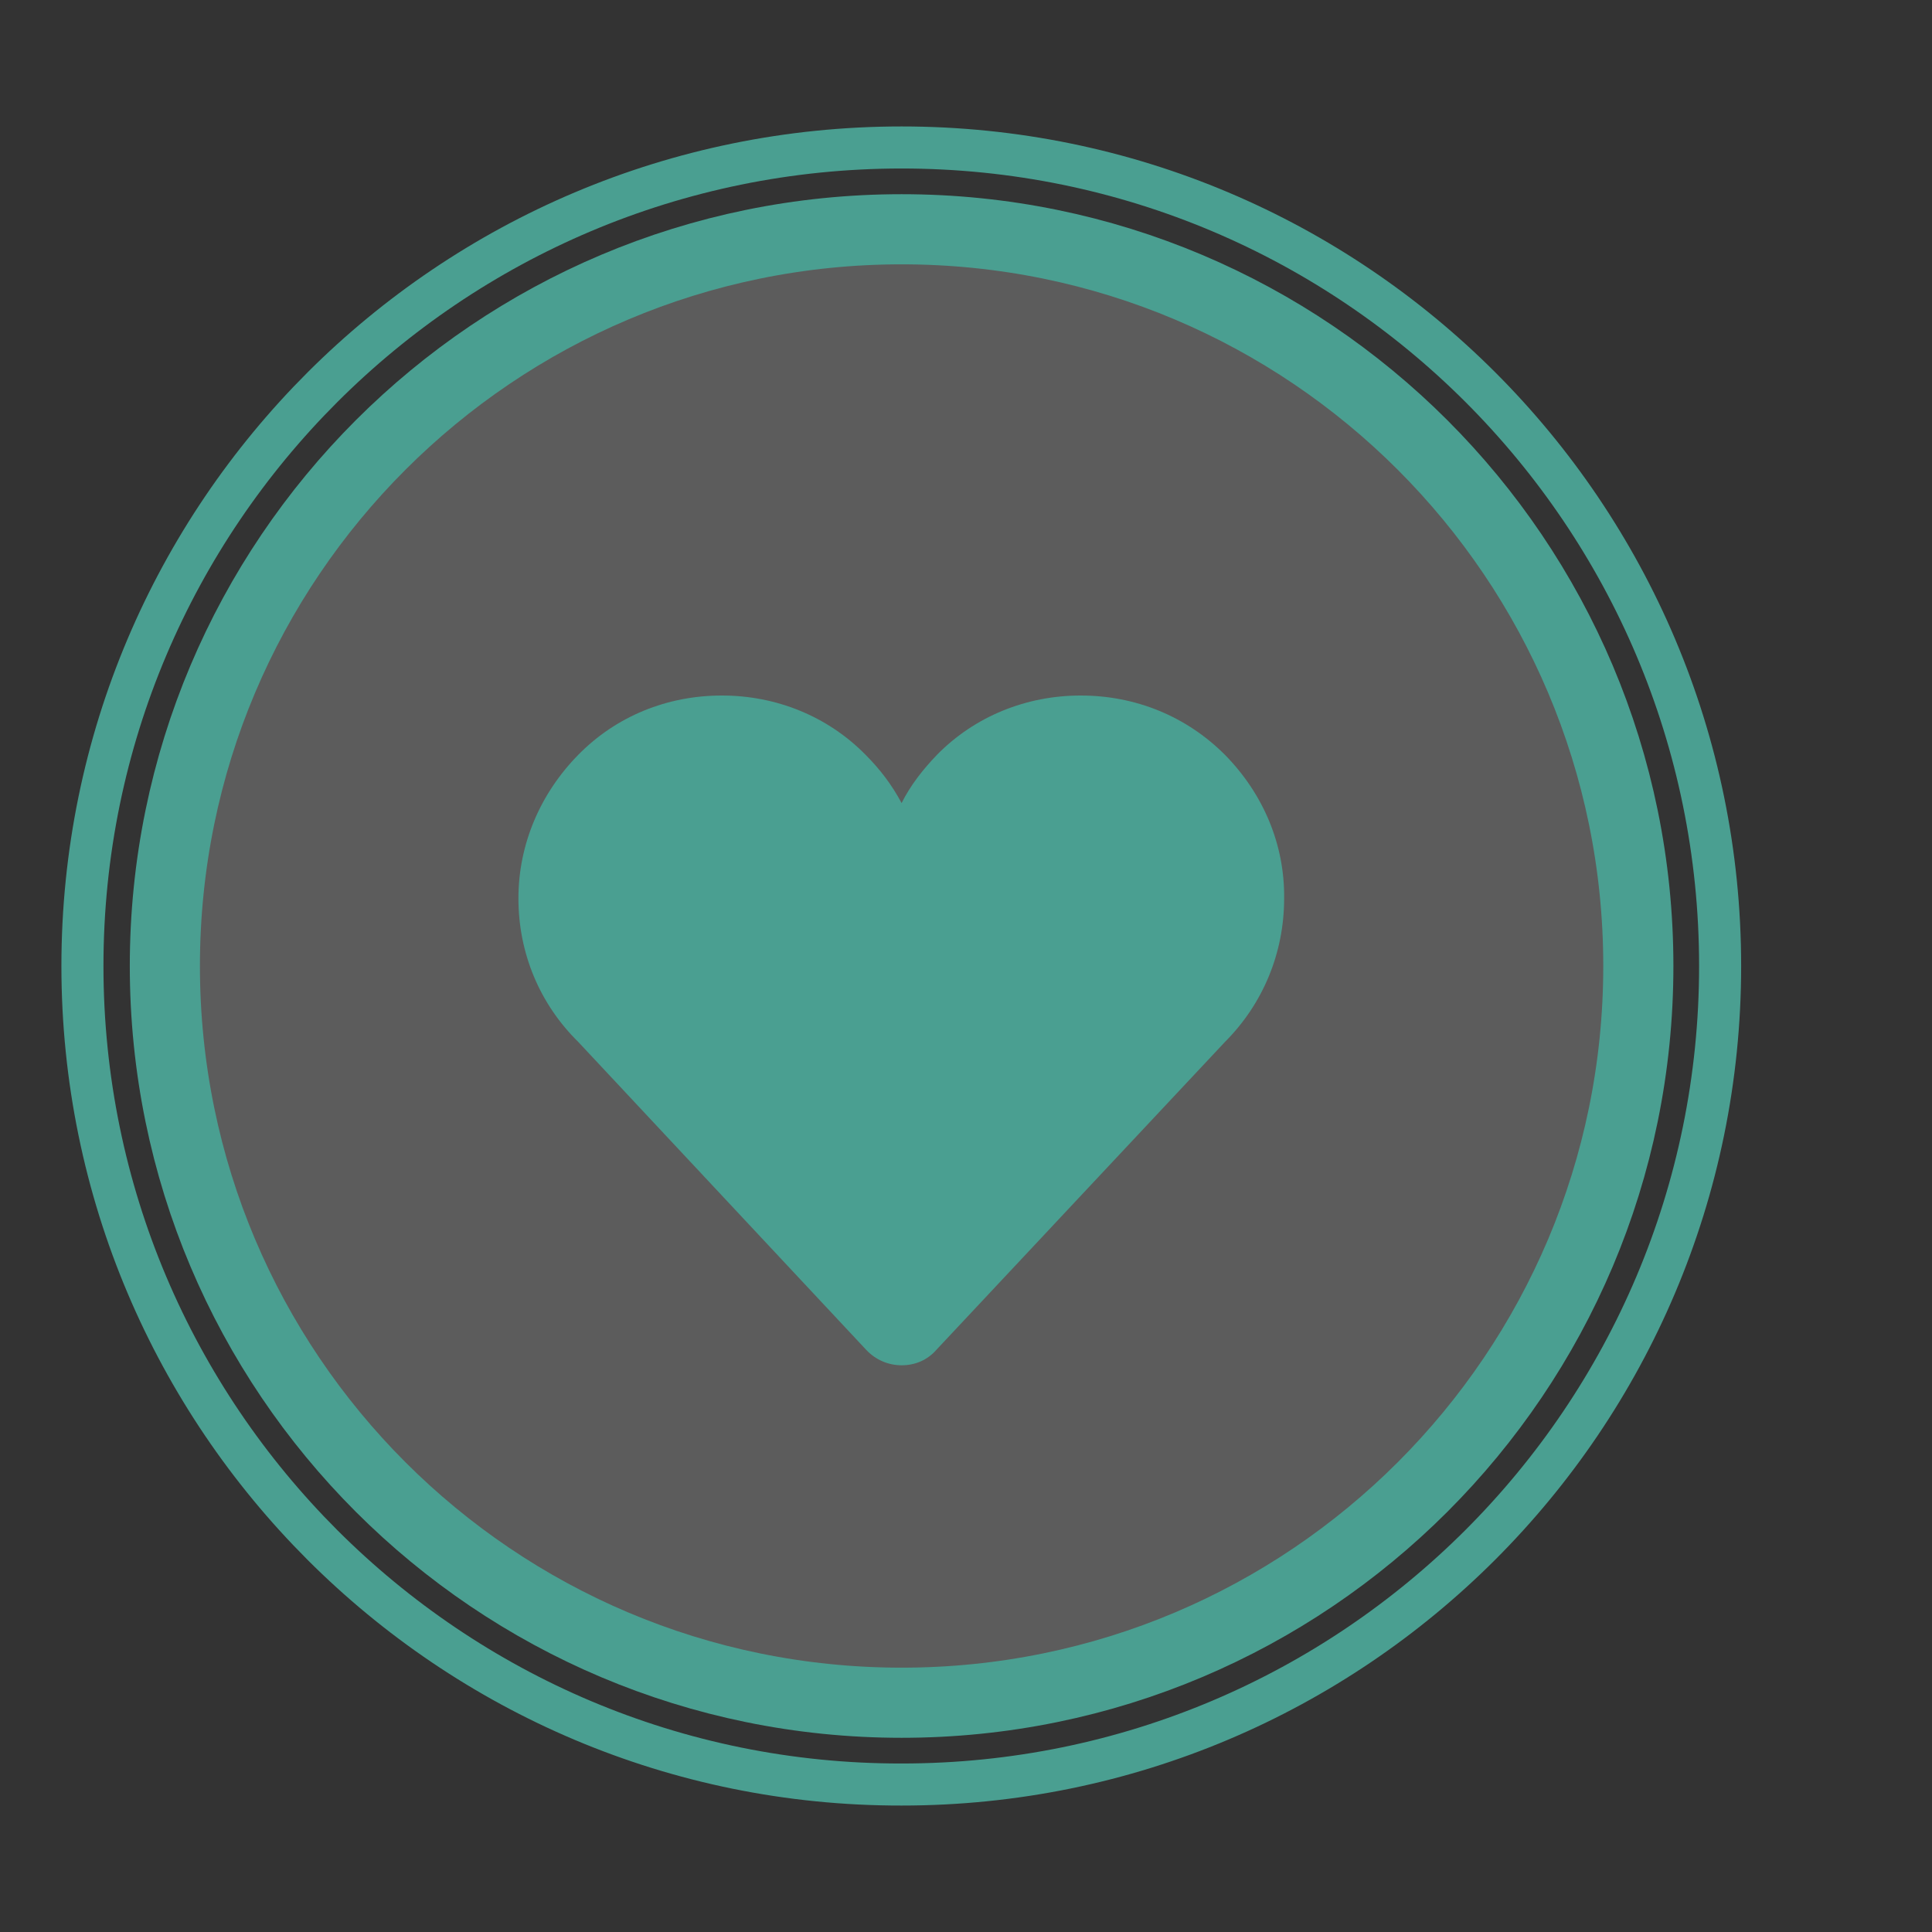 <?xml version="1.0" encoding="utf-8"?>
<!-- Generator: Adobe Illustrator 23.1.0, SVG Export Plug-In . SVG Version: 6.00 Build 0)  -->
<svg version="1.1" id="レイヤー_1" xmlns="http://www.w3.org/2000/svg" xmlns:xlink="http://www.w3.org/1999/xlink" x="0px"
	 y="0px" viewBox="0 0 30 30" style="enable-background:new 0 0 30 30;" xml:space="preserve">
<rect x="0" y="0" width="30" height="30" fill="#333333" stroke="none"/>
<style type="text/css">
	.st0{fill:none;}
	.st1{fill:none;stroke:#B76A7C;stroke-width:0.653;stroke-miterlimit:10;}
	.st2{fill:#fff;fill-opacity:0.2;stroke:#B76A7C;stroke-width:1.089;stroke-miterlimit:10;}
	.st3{fill:#B76A7C;}
	.st4{fill:none;stroke:#E7B700;stroke-miterlimit:10;}
	.st5{fill:#fff;fill-opacity:0.2;}
	.st6{fill:none;stroke:#4A9F91;stroke-width:0.653;stroke-miterlimit:10;}
	.st7{fill:#fff;fill-opacity:0.2;stroke:#4A9F91;stroke-width:1.089;stroke-miterlimit:10;}
	.st8{fill:#4A9F91;}
	.st9{fill:none;stroke:#595757;stroke-width:0.653;stroke-miterlimit:10;}
	.st10{fill:#fff;fill-opacity:0.2;stroke:#595757;stroke-width:1.089;stroke-miterlimit:10;}
	.st11{fill:#595757;}
	.st12{fill:#6AA200;}
	.st13{fill:none;stroke:#6AA200;stroke-miterlimit:10;}
</style>
<g>
	<path class="st0" d="M28.28,68.29c0,7.88-6.39,14.28-14.28,14.28c-7.89,0-14.28-6.39-14.28-14.28c0-7.88,6.39-14.28,14.28-14.28
		C21.89,54.01,28.28,60.41,28.28,68.29z"/>
	<path class="st1" d="M27.14,68.29c0,7.26-5.88,13.14-13.14,13.14c-7.26,0-13.15-5.88-13.15-13.14c0-7.26,5.89-13.14,13.15-13.14
		C21.26,55.15,27.14,61.03,27.14,68.29z"/>
	<path class="st2" d="M25.83,68.29c0,6.53-5.29,11.83-11.83,11.83S2.17,74.83,2.17,68.29c0-6.53,5.3-11.83,11.83-11.83
		S25.83,61.76,25.83,68.29z"/>
	<g>
		<path class="st3" d="M12.8,68.47c0-0.27-0.22-0.48-0.48-0.48c-0.27,0-0.48,0.22-0.48,0.48c0,0.27,0.22,0.48,0.48,0.48
			C12.58,68.95,12.8,68.73,12.8,68.47z"/>
		<path class="st3" d="M15.89,67.98c-0.27,0-0.48,0.22-0.48,0.48c0,0.27,0.22,0.48,0.48,0.48c0.27,0,0.48-0.21,0.48-0.48
			C16.37,68.2,16.16,67.98,15.89,67.98z"/>
		<path class="st3" d="M20.19,67.65c-0.26-0.26-0.61-0.43-1-0.45c-0.24-1.14-0.84-2.14-1.69-2.87c-0.92-0.8-2.13-1.29-3.45-1.29
			c-1.31,0-2.52,0.48-3.44,1.28c-0.85,0.74-1.45,1.74-1.69,2.88c-0.35,0.05-0.67,0.21-0.91,0.45c-0.28,0.28-0.46,0.68-0.46,1.11
			c0,0.43,0.18,0.83,0.46,1.11c0.28,0.28,0.68,0.46,1.11,0.46c0.03,0,0.06,0,0.09-0.01c0.38,0.9,1,1.67,1.78,2.24
			c0.86,0.62,1.92,0.99,3.06,0.99c1.15,0,2.21-0.37,3.08-0.99c0.78-0.56,1.39-1.34,1.77-2.23c0.06,0.01,0.12,0.01,0.18,0.01
			c0.43,0,0.83-0.17,1.11-0.46c0.28-0.28,0.46-0.68,0.46-1.11C20.65,68.32,20.47,67.93,20.19,67.65z M14.84,63.83
			c0.03,0.03,0.05,0.07,0.08,0.1c0.11,0.17,0.23,0.45,0.23,0.88c0,0.32-0.07,0.74-0.26,1.27c-0.61-0.49-0.96-0.94-1.16-1.32
			c-0.22-0.4-0.25-0.72-0.25-0.9c0-0.02,0-0.04,0-0.06c0.19-0.02,0.38-0.04,0.58-0.04C14.33,63.76,14.59,63.79,14.84,63.83z
			 M13.35,64.97c0.11,0.21,0.26,0.43,0.46,0.67c-0.2-0.08-0.39-0.15-0.58-0.23c-0.32-0.13-0.59-0.28-0.78-0.48
			c-0.1-0.1-0.17-0.21-0.22-0.34c-0.04-0.11-0.07-0.24-0.08-0.4c0.28-0.13,0.59-0.23,0.9-0.3C13.04,64.13,13.1,64.51,13.35,64.97z
			 M19.68,69.35c-0.16,0.15-0.36,0.25-0.6,0.25c-0.1,0-0.19-0.02-0.28-0.05l-0.34-0.12l-0.12,0.34c-0.31,0.88-0.88,1.64-1.63,2.18
			c-0.75,0.54-1.66,0.86-2.65,0.86c-0.99,0-1.9-0.32-2.64-0.85c-0.74-0.53-1.32-1.29-1.63-2.17l-0.11-0.32l-0.32,0.09
			C9.28,69.59,9.2,69.6,9.13,69.6c-0.23,0-0.44-0.09-0.6-0.25c-0.15-0.15-0.25-0.36-0.25-0.6c0-0.24,0.1-0.44,0.25-0.6
			c0.15-0.15,0.36-0.25,0.6-0.25c0.02,0,0.04,0,0.07,0l0.34,0.03l0.05-0.33c0.16-1.09,0.72-2.05,1.51-2.74
			c0.2-0.17,0.41-0.33,0.64-0.46c0.02,0.12,0.05,0.24,0.09,0.34c0.07,0.17,0.16,0.31,0.27,0.44c0.19,0.22,0.44,0.37,0.69,0.5
			c0.38,0.19,0.79,0.32,1.14,0.48c0.17,0.08,0.33,0.17,0.46,0.27c0.13,0.1,0.23,0.21,0.3,0.35c0.04,0.07,0.12,0.12,0.2,0.12
			c0.08,0,0.16-0.05,0.19-0.13c0.38-0.81,0.51-1.45,0.51-1.96c0-0.34-0.06-0.62-0.15-0.84c0.59,0.19,1.14,0.49,1.6,0.89
			c0.8,0.69,1.34,1.66,1.51,2.75l0.05,0.36l0.36-0.05c0.05-0.01,0.09-0.01,0.13-0.01c0.23,0,0.44,0.1,0.6,0.25
			c0.15,0.15,0.25,0.36,0.25,0.6C19.92,68.99,19.83,69.2,19.68,69.35z"/>
		<path class="st3" d="M15.43,70.11c-0.3,0.42-0.79,0.68-1.32,0.68c-0.53,0-1.02-0.26-1.33-0.68c-0.08-0.11-0.24-0.14-0.35-0.06
			c-0.11,0.08-0.14,0.24-0.06,0.36c0.4,0.55,1.04,0.89,1.74,0.89c0.7,0,1.34-0.34,1.74-0.89c0.08-0.11,0.06-0.27-0.06-0.36
			C15.67,69.97,15.51,70,15.43,70.11z"/>
	</g>
</g>
<path class="st0" d="M27.53,167.79c0,7.36-5.97,13.33-13.33,13.33c-7.36,0-13.33-5.97-13.33-13.33c0-7.36,5.97-13.33,13.33-13.33
	C21.56,154.46,27.53,160.43,27.53,167.79z"/>
<path class="st4" d="M26.47,167.79c0,6.78-5.49,12.27-12.27,12.27c-6.78,0-12.28-5.5-12.28-12.27c0-6.78,5.5-12.27,12.28-12.27
	C20.97,155.52,26.47,161.01,26.47,167.79z"/>
<path class="st5" d="M25.24,167.79c0,6.1-4.95,11.05-11.05,11.05c-6.1,0-11.05-4.94-11.05-11.05c0-6.1,4.95-11.05,11.05-11.05
	C20.29,156.74,25.24,161.69,25.24,167.79z"/>
<path class="st4" d="M25.24,167.79c0,6.1-4.95,11.05-11.05,11.05c-6.1,0-11.05-4.94-11.05-11.05c0-6.1,4.95-11.05,11.05-11.05
	C20.29,156.74,25.24,161.69,25.24,167.79z"/>
<path class="st0" d="M181.9-56.45c0,31.84-25.81,57.64-57.64,57.64c-31.85,0-57.65-25.81-57.65-57.64
	c0-31.84,25.81-57.66,57.65-57.66C156.09-114.11,181.9-88.29,181.9-56.45z"/>
<path class="st6" d="M177.32-56.45c0,29.31-23.76,53.07-53.06,53.07c-29.32,0-53.09-23.76-53.09-53.07
	c0-29.32,23.77-53.08,53.09-53.08C153.56-109.53,177.32-85.77,177.32-56.45z"/>
<path class="st7" d="M172.01-56.45c0,26.39-21.39,47.76-47.77,47.76c-26.38,0-47.76-21.38-47.76-47.76
	c0-26.39,21.38-47.78,47.76-47.78C150.62-104.23,172.01-82.84,172.01-56.45z"/>
<path class="st8" d="M145.22-70.13c-2.51-2.49-5.81-3.84-9.34-3.84c-3.51,0-6.83,1.36-9.32,3.84c-0.93,0.95-1.71,1.98-2.3,3.13
	c-0.61-1.15-1.37-2.18-2.32-3.13c-2.47-2.49-5.8-3.84-9.32-3.84c-3.53,0-6.84,1.36-9.32,3.84c-2.48,2.51-3.87,5.81-3.87,9.33
	c0,3.54,1.39,6.85,3.87,9.31l18.67,19.94c0.6,0.64,1.42,0.99,2.28,0.99c0.86,0,1.69-0.35,2.27-0.99l18.68-19.94
	c2.48-2.46,3.85-5.78,3.85-9.31C149.08-64.32,147.7-67.63,145.22-70.13"/>
<path class="st0" d="M27.81,15c0,7.63-6.18,13.81-13.81,13.81C6.37,28.81,0.19,22.63,0.19,15C0.19,7.37,6.37,1.19,14,1.19
	C21.63,1.19,27.81,7.37,27.81,15z"/>
<path class="st6" d="M26.71,15c0,7.02-5.69,12.71-12.71,12.71C6.98,27.72,1.28,22.02,1.28,15C1.28,7.98,6.98,2.29,14,2.29
	C21.02,2.29,26.71,7.98,26.71,15z"/>
<path class="st7" d="M25.44,15c0,6.32-5.12,11.44-11.44,11.44C7.68,26.44,2.56,21.32,2.56,15C2.56,8.68,7.68,3.56,14,3.56
	C20.32,3.56,25.44,8.68,25.44,15z"/>
<path class="st8" d="M19.02,11.72c-0.6-0.6-1.39-0.92-2.24-0.92c-0.84,0-1.64,0.32-2.23,0.92c-0.22,0.23-0.41,0.47-0.55,0.75
	c-0.15-0.28-0.33-0.52-0.56-0.75c-0.59-0.6-1.39-0.92-2.23-0.92c-0.85,0-1.64,0.32-2.23,0.92c-0.59,0.6-0.93,1.39-0.93,2.23
	c0,0.85,0.33,1.64,0.93,2.23l4.47,4.78C13.6,21.12,13.8,21.2,14,21.2c0.21,0,0.4-0.08,0.54-0.24l4.48-4.78
	c0.59-0.59,0.92-1.38,0.92-2.23C19.95,13.12,19.62,12.33,19.02,11.72"/>
<path class="st0" d="M28.28-48.13c0,7.88-6.39,14.27-14.27,14.27c-7.88,0-14.27-6.39-14.27-14.27c0-7.88,6.39-14.27,14.27-14.27
	C21.89-62.4,28.28-56.01,28.28-48.13z"/>
<path class="st9" d="M27.14-48.13c0,7.26-5.88,13.14-13.13,13.14c-7.26,0-13.14-5.88-13.14-13.14c0-7.26,5.88-13.14,13.14-13.14
	C21.26-61.27,27.14-55.38,27.14-48.13z"/>
<path class="st10" d="M25.83-48.13c0,6.53-5.29,11.82-11.82,11.82c-6.53,0-11.82-5.29-11.82-11.82c0-6.53,5.3-11.83,11.82-11.83
	C20.54-59.95,25.83-54.66,25.83-48.13z"/>
<g>
	<path class="st11" d="M14.01-48.96c-0.46,0-0.84,0.38-0.84,0.84c0,0.46,0.38,0.84,0.84,0.84c0.46,0,0.84-0.37,0.84-0.84
		C14.85-48.59,14.48-48.96,14.01-48.96z"/>
	<path class="st11" d="M13.86-49.65c0.01,0.08,0.07,0.14,0.15,0.14c0.08,0,0.14-0.06,0.15-0.14l0.78-3.92c0-0.03,0-0.05,0-0.08
		c0-0.51-0.42-0.93-0.93-0.93c-0.51,0-0.93,0.42-0.93,0.93c0,0.04,0,0.07,0.01,0.1L13.86-49.65z"/>
	<path class="st11" d="M14.17-46.61c-0.01-0.08-0.07-0.14-0.15-0.14c-0.08,0-0.14,0.06-0.15,0.14l-0.77,3.92c0,0.03,0,0.05,0,0.08
		c0,0.51,0.42,0.93,0.93,0.93c0.51,0,0.93-0.42,0.93-0.93c0-0.03,0-0.07,0-0.1L14.17-46.61z"/>
	<path class="st11" d="M10.51-52.36l2.62,2.99c0.04,0.06,0.13,0.08,0.2,0.04c0.07-0.04,0.09-0.13,0.06-0.2L12.1-53.3
		c-0.01-0.02-0.02-0.05-0.04-0.07c-0.26-0.44-0.83-0.6-1.27-0.34c-0.44,0.26-0.6,0.82-0.34,1.27
		C10.47-52.41,10.49-52.38,10.51-52.36z"/>
	<path class="st11" d="M17.52-43.9l-2.62-2.99c-0.04-0.06-0.13-0.08-0.2-0.04c-0.07,0.04-0.09,0.13-0.06,0.2l1.29,3.78
		c0.01,0.02,0.02,0.05,0.04,0.07c0.26,0.45,0.83,0.6,1.27,0.34c0.44-0.26,0.6-0.82,0.34-1.27C17.56-43.84,17.54-43.87,17.52-43.9z"
		/>
	<path class="st11" d="M8.77-50.08c0.03,0.02,0.06,0.03,0.09,0.05l3.76,1.28c0.07,0.03,0.16,0.01,0.2-0.06
		c0.04-0.07,0.02-0.16-0.05-0.2l-3.01-2.63c-0.02-0.02-0.04-0.03-0.07-0.04c-0.44-0.26-1.01-0.1-1.27,0.34
		C8.17-50.91,8.33-50.34,8.77-50.08z"/>
	<path class="st11" d="M19.26-46.17c-0.03-0.02-0.06-0.03-0.09-0.05l-3.76-1.28c-0.07-0.03-0.15-0.01-0.19,0.06
		c-0.04,0.07-0.02,0.16,0.04,0.2l3.01,2.63c0.02,0.01,0.04,0.03,0.07,0.04c0.45,0.26,1.01,0.1,1.27-0.34
		C19.86-45.35,19.7-45.92,19.26-46.17z"/>
	<path class="st11" d="M8.6-47.2l3.9-0.77c0.08-0.01,0.14-0.07,0.14-0.15c0-0.08-0.06-0.14-0.14-0.15l-3.92-0.78
		c-0.03,0-0.05,0-0.08,0c-0.51,0-0.93,0.42-0.93,0.93c0,0.51,0.42,0.93,0.93,0.93C8.53-47.2,8.56-47.2,8.6-47.2z"/>
	<path class="st11" d="M19.53-49.06c-0.03,0-0.07,0-0.1,0.01l-3.9,0.77c-0.08,0.01-0.14,0.07-0.14,0.15c0,0.08,0.06,0.15,0.14,0.15
		l3.92,0.78c0.03,0,0.05,0,0.08,0c0.51,0,0.93-0.42,0.93-0.93C20.46-48.64,20.05-49.06,19.53-49.06z"/>
	<path class="st11" d="M12.82-47.44c-0.04-0.07-0.13-0.09-0.2-0.06l-3.78,1.29c-0.02,0.01-0.05,0.02-0.07,0.04
		c-0.44,0.26-0.6,0.83-0.34,1.27c0.26,0.44,0.82,0.6,1.27,0.34c0.03-0.02,0.06-0.04,0.09-0.06l2.99-2.62
		C12.84-47.28,12.86-47.37,12.82-47.44z"/>
	<path class="st11" d="M15.21-48.82c0.04,0.07,0.13,0.1,0.2,0.06l3.78-1.29c0.02-0.01,0.05-0.02,0.07-0.04
		c0.44-0.26,0.6-0.82,0.34-1.27c-0.26-0.44-0.82-0.6-1.27-0.34c-0.03,0.02-0.06,0.04-0.09,0.06l-2.99,2.62
		C15.19-48.97,15.17-48.89,15.21-48.82z"/>
	<path class="st11" d="M13.32-46.93c-0.07-0.04-0.15-0.02-0.2,0.05l-2.63,3c-0.01,0.02-0.03,0.04-0.04,0.07
		c-0.26,0.44-0.1,1.01,0.34,1.27c0.44,0.26,1.01,0.1,1.27-0.34c0.02-0.03,0.03-0.06,0.05-0.09l1.28-3.76
		C13.42-46.81,13.39-46.89,13.32-46.93z"/>
	<path class="st11" d="M14.71-49.32c0.07,0.04,0.16,0.02,0.2-0.04l2.63-3.01c0.01-0.02,0.03-0.04,0.04-0.07
		c0.26-0.45,0.1-1.01-0.34-1.27c-0.44-0.26-1.01-0.11-1.27,0.34c-0.02,0.03-0.03,0.06-0.05,0.09l-1.28,3.76
		C14.61-49.45,14.64-49.36,14.71-49.32z"/>
</g>
<g>
	<path class="st12" d="M53.52,109.56l-1.23,1.23c-0.4,0.4-0.4,1.04,0,1.44c0.2,0.2,0.46,0.3,0.72,0.3c0.26,0,0.52-0.1,0.72-0.3
		l1.23-1.23v1.74c0,0.56,0.45,1.02,1.02,1.02c0.56,0,1.02-0.45,1.02-1.02V111l1.23,1.23c0.2,0.2,0.46,0.3,0.72,0.3
		c0.26,0,0.52-0.1,0.72-0.3c0.4-0.4,0.4-1.04,0-1.44l-1.23-1.23h1.74c0.56,0,1.02-0.46,1.02-1.02c0-0.56-0.46-1.02-1.02-1.02h-1.74
		l1.23-1.23c0.4-0.4,0.4-1.04,0-1.44c-0.4-0.4-1.04-0.4-1.44,0l-1.23,1.23v-1.74c0-0.56-0.45-1.02-1.02-1.02
		c-0.56,0-1.02,0.45-1.02,1.02v1.74l-1.23-1.23c-0.4-0.4-1.04-0.4-1.44,0c-0.4,0.4-0.4,1.04,0,1.44l1.23,1.23h-1.74
		c-0.56,0-1.02,0.46-1.02,1.02c0,0.56,0.46,1.02,1.02,1.02H53.52z M55.03,107.61c0.25-0.25,0.59-0.39,0.94-0.39
		c0.35,0,0.69,0.14,0.94,0.39c0.25,0.25,0.39,0.59,0.39,0.94c0,0.35-0.14,0.69-0.39,0.94c-0.5,0.5-1.38,0.5-1.88,0
		C54.51,108.97,54.51,108.12,55.03,107.61z"/>
	<path class="st12" d="M62.27,109.92h1.74l-1.23,1.23c-0.4,0.4-0.4,1.04,0,1.44c0.2,0.2,0.46,0.3,0.72,0.3c0.26,0,0.52-0.1,0.72-0.3
		l1.23-1.23v1.74c0,0.56,0.45,1.02,1.02,1.02s1.02-0.45,1.02-1.02v-1.74l1.23,1.23c0.2,0.2,0.46,0.3,0.72,0.3
		c0.26,0,0.52-0.1,0.72-0.3c0.4-0.4,0.4-1.04,0-1.44l-1.23-1.23h1.74c0.56,0,1.02-0.45,1.02-1.02c0-0.56-0.46-1.02-1.02-1.02h-1.74
		l1.23-1.23c0.4-0.4,0.4-1.04,0-1.44c-0.4-0.4-1.04-0.4-1.44,0l-1.23,1.23v-1.74c0-0.56-0.45-1.02-1.02-1.02s-1.02,0.45-1.02,1.02
		v1.74l-1.23-1.23c-0.4-0.4-1.04-0.4-1.44,0c-0.4,0.4-0.4,1.04,0,1.44l1.23,1.23h-1.74c-0.56,0-1.02,0.45-1.02,1.02
		C61.25,109.47,61.71,109.92,62.27,109.92z M65.52,107.97c0.25-0.25,0.59-0.39,0.94-0.39s0.69,0.14,0.94,0.39
		c0.52,0.52,0.52,1.36,0,1.88c-0.5,0.5-1.38,0.5-1.88,0c-0.25-0.25-0.39-0.59-0.39-0.94C65.13,108.55,65.27,108.22,65.52,107.97z"/>
	<path class="st12" d="M59.3,123.02c0.26,0,0.52-0.1,0.72-0.3c0.4-0.4,0.4-1.04,0-1.44l-1.23-1.23h1.74c0.56,0,1.02-0.45,1.02-1.02
		c0-0.56-0.46-1.02-1.02-1.02h-1.74l1.23-1.23c0.4-0.4,0.4-1.04,0-1.44c-0.4-0.4-1.04-0.4-1.44,0l-1.23,1.23v-1.74
		c0-0.56-0.45-1.02-1.02-1.02s-1.02,0.46-1.02,1.02v1.74l-1.23-1.23c-0.4-0.4-1.04-0.4-1.44,0c-0.4,0.4-0.4,1.04,0,1.44l1.23,1.23
		h-1.74c-0.56,0-1.02,0.45-1.02,1.02c0,0.56,0.46,1.02,1.02,1.02h1.74l-1.23,1.23c-0.4,0.4-0.4,1.04,0,1.44
		c0.2,0.2,0.46,0.3,0.72,0.3c0.26,0,0.52-0.1,0.72-0.3l1.23-1.23v1.74c0,0.56,0.45,1.02,1.02,1.02s1.02-0.45,1.02-1.02v-1.74
		l1.23,1.23C58.78,122.92,59.04,123.02,59.3,123.02z M57.28,119.97c-0.5,0.5-1.38,0.5-1.88,0c-0.52-0.52-0.52-1.36,0-1.88
		c0.25-0.25,0.59-0.39,0.94-0.39s0.69,0.14,0.94,0.39C57.79,118.61,57.79,119.46,57.28,119.97z"/>
</g>
<g id="_x33_">
	<path class="st4" d="M20.73,166.7l-5.97-4.25c-0.11-0.09-0.25-0.12-0.39-0.12c-0.14,0-0.28,0.04-0.39,0.12l-5.97,4.25l0.01,1.6l1,0
		v-0.84l5.36-3.82l5.31,3.79v0.87l1.05,0V166.7z"/>
	<path class="st4" d="M19.74,166.93l-5.1-3.59c-0.07-0.06-0.16-0.08-0.26-0.08c-0.09,0-0.18,0.02-0.26,0.08L9,166.97l0,5.59h0.83
		l0-5.16l4.55-3.23l4.54,3.2v5.2h0.83L19.74,166.93z"/>
	<rect x="12.78" y="168.31" class="st4" width="3.18" height="4.25"/>
	<path class="st4" d="M18.71,162.51l-1.55,0c-0.18,0-0.31,0.14-0.31,0.31v0.34l2.18,1.54v-1.88
		C19.03,162.65,18.89,162.51,18.71,162.51z"/>
</g>
<path class="st0" d="M27.53,113.79c0,7.36-5.97,13.33-13.33,13.33c-7.36,0-13.33-5.97-13.33-13.33c0-7.36,5.97-13.33,13.33-13.33
	C21.56,100.46,27.53,106.43,27.53,113.79z"/>
<path class="st13" d="M26.47,113.79c0,6.78-5.49,12.27-12.27,12.27c-6.78,0-12.28-5.5-12.28-12.27c0-6.78,5.5-12.27,12.28-12.27
	C20.97,101.52,26.47,107.01,26.47,113.79z"/>
<path class="st7" d="M25.24,113.79c0,6.1-4.95,11.05-11.05,11.05c-6.1,0-11.05-4.94-11.05-11.05c0-6.1,4.95-11.05,11.05-11.05
	C20.29,102.74,25.24,107.69,25.24,113.79z"/>
<path class="st13" d="M25.24,113.79c0,6.1-4.95,11.05-11.05,11.05c-6.1,0-11.05-4.94-11.05-11.05c0-6.1,4.95-11.05,11.05-11.05
	C20.29,102.74,25.24,107.69,25.24,113.79z"/>
<g id="tulip_1_">
	<path class="st12" d="M13.51,114.8L13.51,114.8c-0.64,0-1.32-0.25-1.72-0.63c-0.96-0.91-1.02-2.53-1.06-3.6
		c-0.04-0.85-0.02-1.61,0.04-2.33c0.01-0.13,0.11-0.24,0.24-0.26c0.13-0.03,0.26,0.04,0.32,0.15c0.39,0.75,1.02,1.29,1.68,1.86
		c0.5,0.43,1.01,0.87,1.42,1.41c0.3,0.4,0.98,1.43,0.66,2.39C14.88,114.43,14.3,114.8,13.51,114.8z M11.3,109.16
		c-0.01,0.43-0.01,0.89,0.01,1.38c0.04,0.98,0.1,2.45,0.88,3.2c0.29,0.27,0.83,0.47,1.32,0.47l0,0c0.31,0,0.85-0.08,1.02-0.59
		c0.19-0.57-0.17-1.33-0.57-1.85c-0.38-0.49-0.84-0.9-1.34-1.32C12.16,110.05,11.69,109.64,11.3,109.16z"/>
	<path class="st12" d="M17.27,119.99h-2.43c-0.08,0-0.16-0.03-0.22-0.09c-0.06-0.06-0.08-0.15-0.08-0.23
		c0.19-2.02,2.06-3.12,2.29-3.24c1.68-1.24,1.65-2.33,1.65-2.34c-0.01-0.15,0.1-0.28,0.25-0.31c0.15-0.03,0.29,0.06,0.33,0.2
		c1,3.15-1.47,5.81-1.58,5.92C17.43,119.96,17.35,119.99,17.27,119.99z M15.19,119.4h1.95c0.34-0.4,1.65-2.08,1.57-4.11
		c-0.27,0.47-0.74,1.04-1.53,1.62c-0.01,0.01-0.02,0.02-0.03,0.02C17.12,116.94,15.52,117.82,15.19,119.4z"/>
	<path class="st12" d="M14.35,119.99h-1.84c-0.06,0-0.11-0.02-0.15-0.06c-0.08-0.09-1.94-2.09-1.19-4.47
		c0.03-0.1,0.13-0.16,0.24-0.14c0.1,0.02,0.18,0.11,0.17,0.22c0,0-0.03,0.84,1.26,1.78c0.17,0.09,1.58,0.92,1.72,2.44
		c0,0.06-0.01,0.12-0.05,0.16C14.47,119.97,14.41,119.99,14.35,119.99z"/>
	<path class="st12" d="M18.27,108.24c-0.01-0.13-0.11-0.24-0.24-0.26c-0.13-0.03-0.26,0.04-0.32,0.15
		c-0.39,0.75-1.02,1.29-1.68,1.86c-0.38,0.33-0.78,0.67-1.13,1.06c0.09,0.12,0.22,0.3,0.34,0.51c0.34-0.4,0.75-0.75,1.17-1.12
		c0.46-0.39,0.92-0.8,1.32-1.28c0.01,0.43,0.01,0.89-0.01,1.38c-0.04,0.98-0.1,2.45-0.88,3.2c-0.28,0.27-0.8,0.45-1.28,0.47
		c-0.1,0.21-0.23,0.4-0.4,0.56c0.11,0.02,0.23,0.03,0.36,0.03c0.64,0,1.32-0.25,1.72-0.63c0.96-0.91,1.02-2.53,1.07-3.6
		C18.34,109.72,18.33,108.96,18.27,108.24z"/>
	<path class="st12" d="M13.5,109.9l0.98-1.54l1.05,1.54c0.08-0.07,0.16-0.14,0.24-0.21c0.07-0.06,0.14-0.12,0.21-0.18l-1.26-1.86
		c-0.06-0.08-0.15-0.13-0.25-0.13c-0.1,0-0.19,0.05-0.24,0.14l-1.17,1.85c0.07,0.06,0.14,0.12,0.21,0.18
		C13.34,109.76,13.42,109.83,13.5,109.9z"/>
	<path class="st12" d="M14.78,114.83c-0.25,0.17-0.56,0.29-0.9,0.33v4.82h0.99v-4.96c-0.03-0.04-0.06-0.08-0.08-0.13
		C14.78,114.87,14.78,114.86,14.78,114.83z"/>
</g>
</svg>
